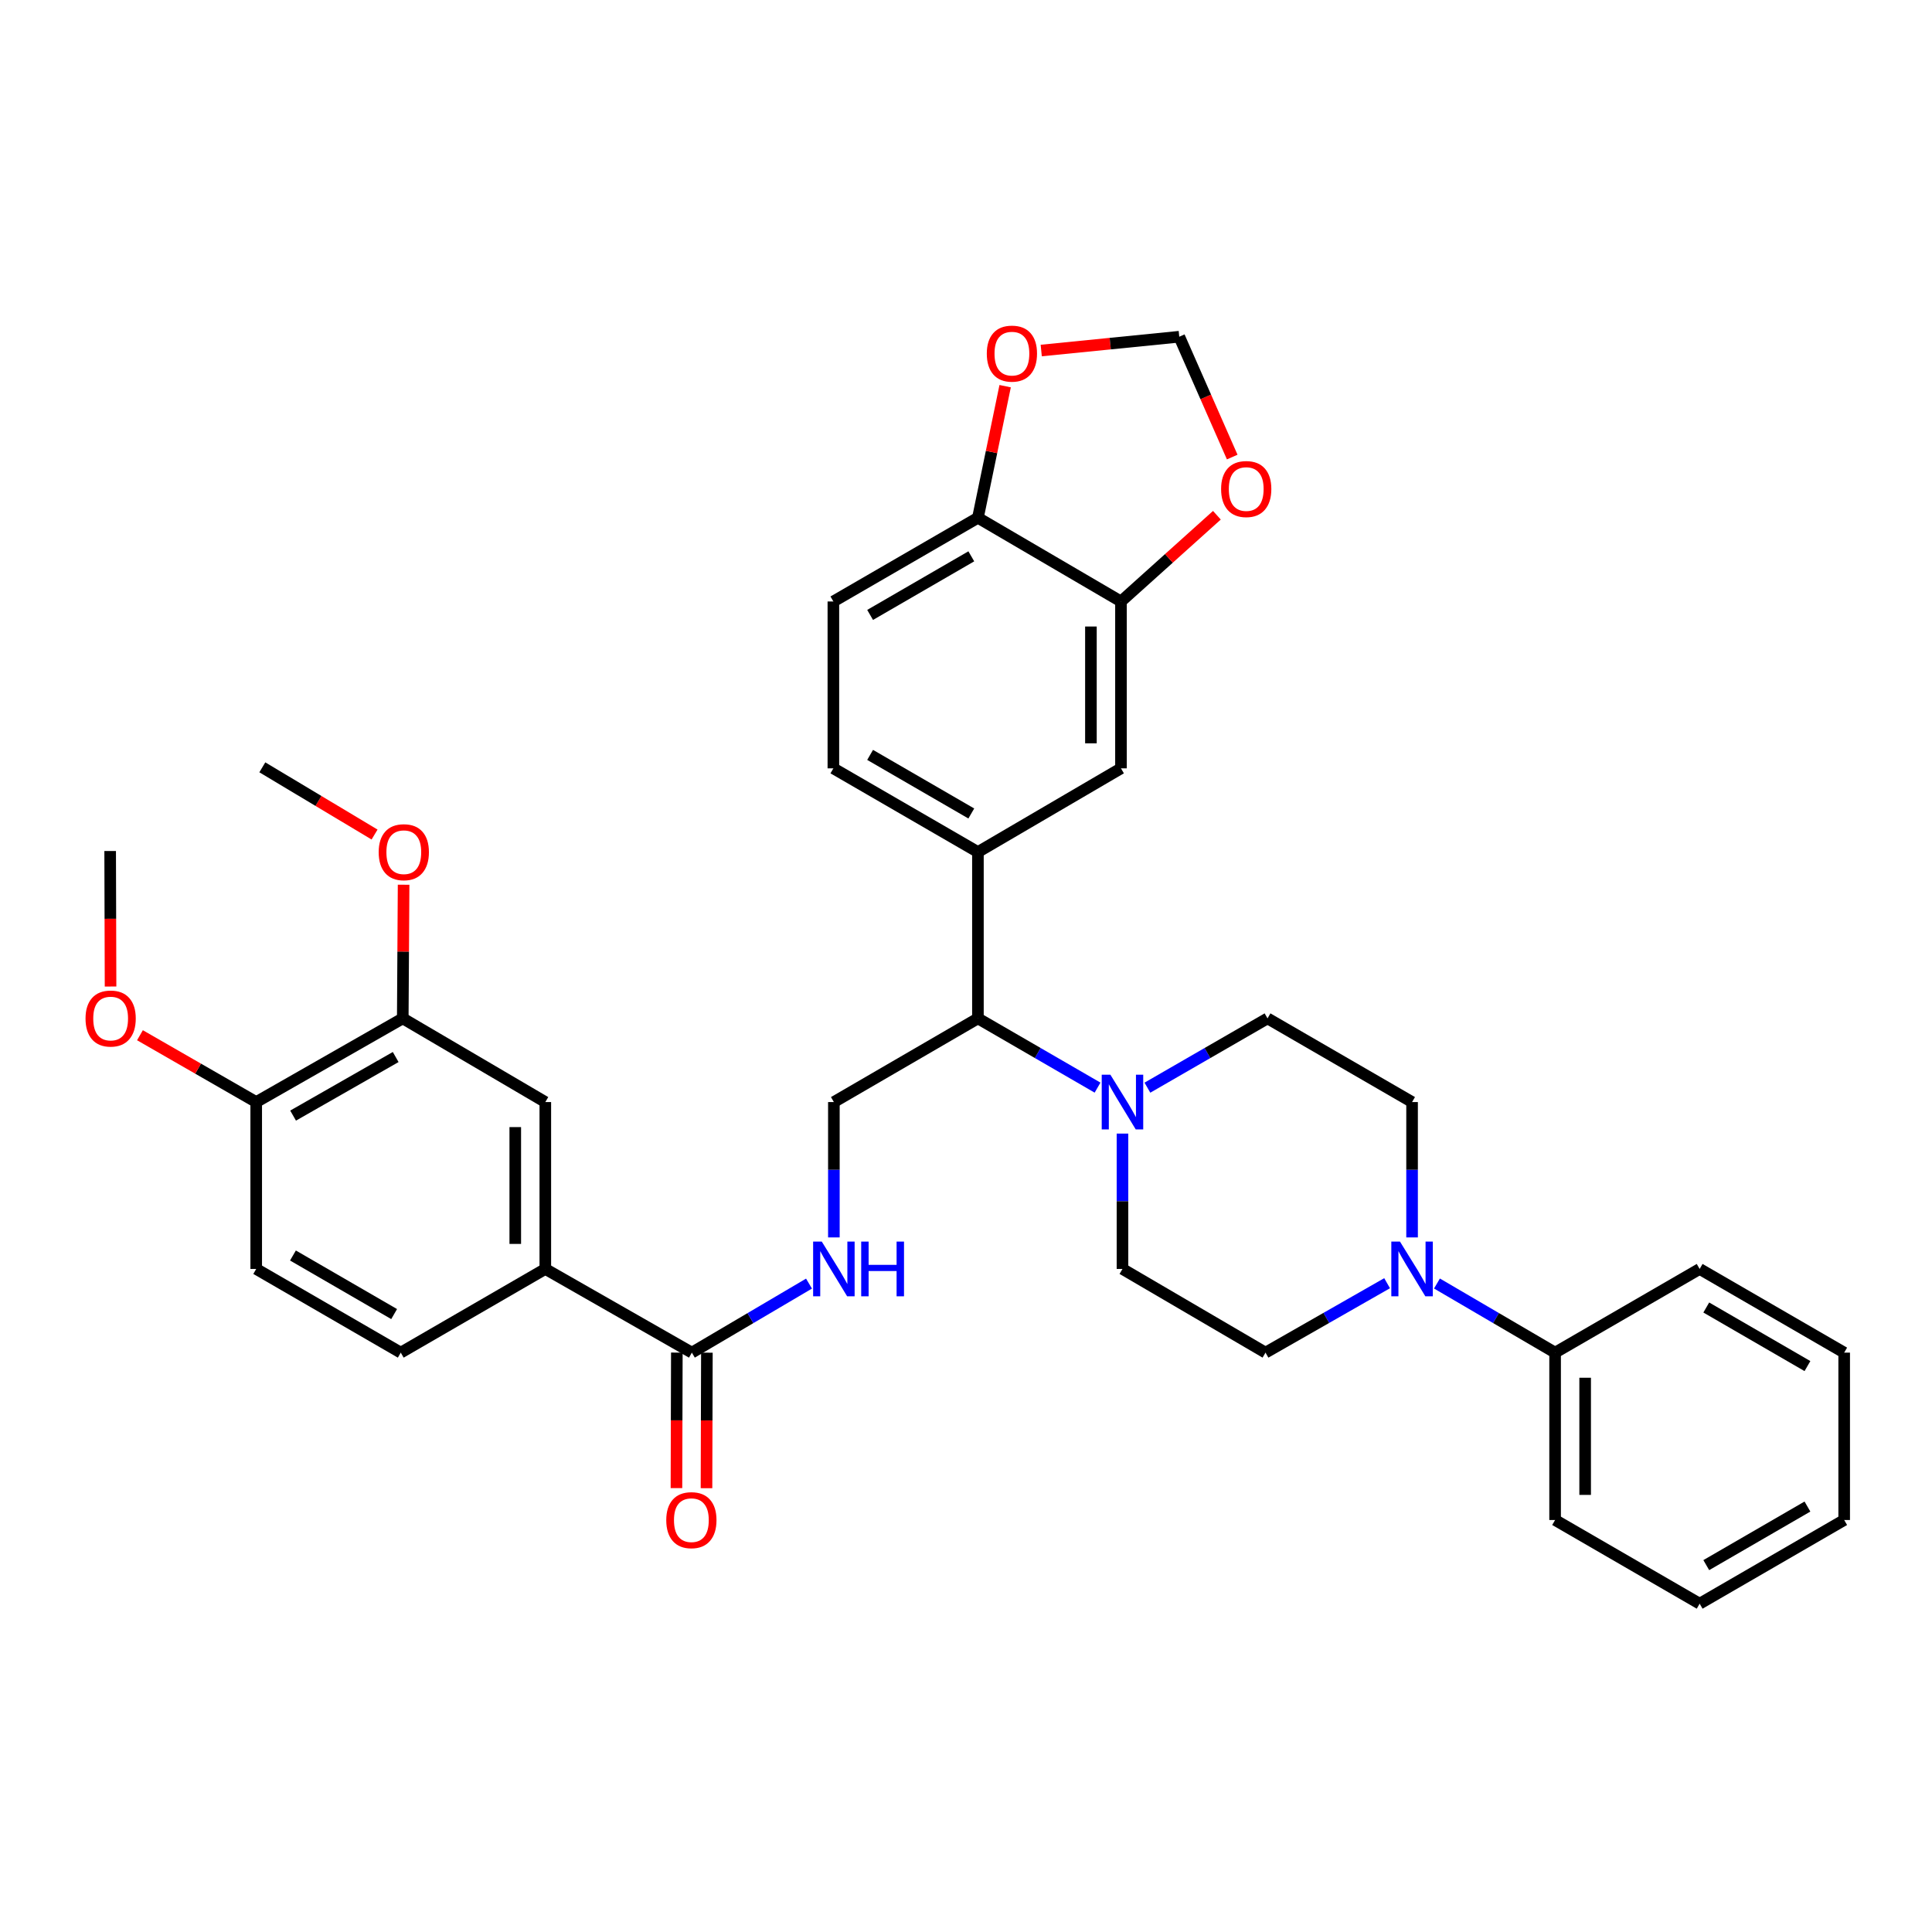 <?xml version='1.0' encoding='iso-8859-1'?>
<svg version='1.1' baseProfile='full'
              xmlns='http://www.w3.org/2000/svg'
                      xmlns:rdkit='http://www.rdkit.org/xml'
                      xmlns:xlink='http://www.w3.org/1999/xlink'
                  xml:space='preserve'
width='1000px' height='1000px' viewBox='0 0 1000 1000'>
<!-- END OF HEADER -->
<rect style='opacity:1.0;fill:#FFFFFF;stroke:none' width='1000' height='1000' x='0' y='0'> </rect>
<path class='bond-3' d='M 568.089,562.957 L 537.13,545.034' style='fill:none;fill-rule:evenodd;stroke:#0000FF;stroke-width:6px;stroke-linecap:butt;stroke-linejoin:miter;stroke-opacity:1' />
<path class='bond-3' d='M 537.13,545.034 L 506.172,527.111' style='fill:none;fill-rule:evenodd;stroke:#000000;stroke-width:6px;stroke-linecap:butt;stroke-linejoin:miter;stroke-opacity:1' />
<path class='bond-14' d='M 593.897,562.98 L 624.982,545.046' style='fill:none;fill-rule:evenodd;stroke:#0000FF;stroke-width:6px;stroke-linecap:butt;stroke-linejoin:miter;stroke-opacity:1' />
<path class='bond-14' d='M 624.982,545.046 L 656.067,527.111' style='fill:none;fill-rule:evenodd;stroke:#000000;stroke-width:6px;stroke-linecap:butt;stroke-linejoin:miter;stroke-opacity:1' />
<path class='bond-15' d='M 580.99,586.746 L 580.99,621.776' style='fill:none;fill-rule:evenodd;stroke:#0000FF;stroke-width:6px;stroke-linecap:butt;stroke-linejoin:miter;stroke-opacity:1' />
<path class='bond-15' d='M 580.99,621.776 L 580.99,656.806' style='fill:none;fill-rule:evenodd;stroke:#000000;stroke-width:6px;stroke-linecap:butt;stroke-linejoin:miter;stroke-opacity:1' />
<path class='bond-0' d='M 717.962,664.185 L 686.492,682.153' style='fill:none;fill-rule:evenodd;stroke:#0000FF;stroke-width:6px;stroke-linecap:butt;stroke-linejoin:miter;stroke-opacity:1' />
<path class='bond-0' d='M 686.492,682.153 L 655.022,700.12' style='fill:none;fill-rule:evenodd;stroke:#000000;stroke-width:6px;stroke-linecap:butt;stroke-linejoin:miter;stroke-opacity:1' />
<path class='bond-20' d='M 743.77,664.344 L 774.344,682.232' style='fill:none;fill-rule:evenodd;stroke:#0000FF;stroke-width:6px;stroke-linecap:butt;stroke-linejoin:miter;stroke-opacity:1' />
<path class='bond-20' d='M 774.344,682.232 L 804.918,700.12' style='fill:none;fill-rule:evenodd;stroke:#000000;stroke-width:6px;stroke-linecap:butt;stroke-linejoin:miter;stroke-opacity:1' />
<path class='bond-35' d='M 730.886,640.486 L 730.886,605.456' style='fill:none;fill-rule:evenodd;stroke:#0000FF;stroke-width:6px;stroke-linecap:butt;stroke-linejoin:miter;stroke-opacity:1' />
<path class='bond-35' d='M 730.886,605.456 L 730.886,570.426' style='fill:none;fill-rule:evenodd;stroke:#000000;stroke-width:6px;stroke-linecap:butt;stroke-linejoin:miter;stroke-opacity:1' />
<path class='bond-1' d='M 358.108,700.12 L 388.424,682.256' style='fill:none;fill-rule:evenodd;stroke:#000000;stroke-width:6px;stroke-linecap:butt;stroke-linejoin:miter;stroke-opacity:1' />
<path class='bond-1' d='M 388.424,682.256 L 418.74,664.391' style='fill:none;fill-rule:evenodd;stroke:#0000FF;stroke-width:6px;stroke-linecap:butt;stroke-linejoin:miter;stroke-opacity:1' />
<path class='bond-4' d='M 358.108,700.12 L 282.253,656.806' style='fill:none;fill-rule:evenodd;stroke:#000000;stroke-width:6px;stroke-linecap:butt;stroke-linejoin:miter;stroke-opacity:1' />
<path class='bond-22' d='M 350.331,700.098 L 350.23,735.17' style='fill:none;fill-rule:evenodd;stroke:#000000;stroke-width:6px;stroke-linecap:butt;stroke-linejoin:miter;stroke-opacity:1' />
<path class='bond-22' d='M 350.23,735.17 L 350.128,770.242' style='fill:none;fill-rule:evenodd;stroke:#FF0000;stroke-width:6px;stroke-linecap:butt;stroke-linejoin:miter;stroke-opacity:1' />
<path class='bond-22' d='M 365.884,700.143 L 365.783,735.215' style='fill:none;fill-rule:evenodd;stroke:#000000;stroke-width:6px;stroke-linecap:butt;stroke-linejoin:miter;stroke-opacity:1' />
<path class='bond-22' d='M 365.783,735.215 L 365.681,770.287' style='fill:none;fill-rule:evenodd;stroke:#FF0000;stroke-width:6px;stroke-linecap:butt;stroke-linejoin:miter;stroke-opacity:1' />
<path class='bond-2' d='M 506.172,441.017 L 506.172,527.111' style='fill:none;fill-rule:evenodd;stroke:#000000;stroke-width:6px;stroke-linecap:butt;stroke-linejoin:miter;stroke-opacity:1' />
<path class='bond-7' d='M 506.172,441.017 L 580.212,397.694' style='fill:none;fill-rule:evenodd;stroke:#000000;stroke-width:6px;stroke-linecap:butt;stroke-linejoin:miter;stroke-opacity:1' />
<path class='bond-21' d='M 506.172,441.017 L 431.353,397.694' style='fill:none;fill-rule:evenodd;stroke:#000000;stroke-width:6px;stroke-linecap:butt;stroke-linejoin:miter;stroke-opacity:1' />
<path class='bond-21' d='M 502.743,421.059 L 450.37,390.733' style='fill:none;fill-rule:evenodd;stroke:#000000;stroke-width:6px;stroke-linecap:butt;stroke-linejoin:miter;stroke-opacity:1' />
<path class='bond-8' d='M 506.172,527.111 L 431.613,570.426' style='fill:none;fill-rule:evenodd;stroke:#000000;stroke-width:6px;stroke-linecap:butt;stroke-linejoin:miter;stroke-opacity:1' />
<path class='bond-9' d='M 282.253,656.806 L 282.253,570.426' style='fill:none;fill-rule:evenodd;stroke:#000000;stroke-width:6px;stroke-linecap:butt;stroke-linejoin:miter;stroke-opacity:1' />
<path class='bond-9' d='M 266.7,643.849 L 266.7,583.383' style='fill:none;fill-rule:evenodd;stroke:#000000;stroke-width:6px;stroke-linecap:butt;stroke-linejoin:miter;stroke-opacity:1' />
<path class='bond-23' d='M 282.253,656.806 L 207.434,700.12' style='fill:none;fill-rule:evenodd;stroke:#000000;stroke-width:6px;stroke-linecap:butt;stroke-linejoin:miter;stroke-opacity:1' />
<path class='bond-5' d='M 580.212,311.323 L 580.212,397.694' style='fill:none;fill-rule:evenodd;stroke:#000000;stroke-width:6px;stroke-linecap:butt;stroke-linejoin:miter;stroke-opacity:1' />
<path class='bond-5' d='M 564.659,324.279 L 564.659,384.738' style='fill:none;fill-rule:evenodd;stroke:#000000;stroke-width:6px;stroke-linecap:butt;stroke-linejoin:miter;stroke-opacity:1' />
<path class='bond-12' d='M 580.212,311.323 L 605.037,289.006' style='fill:none;fill-rule:evenodd;stroke:#000000;stroke-width:6px;stroke-linecap:butt;stroke-linejoin:miter;stroke-opacity:1' />
<path class='bond-12' d='M 605.037,289.006 L 629.863,266.689' style='fill:none;fill-rule:evenodd;stroke:#FF0000;stroke-width:6px;stroke-linecap:butt;stroke-linejoin:miter;stroke-opacity:1' />
<path class='bond-36' d='M 580.212,311.323 L 506.172,267.999' style='fill:none;fill-rule:evenodd;stroke:#000000;stroke-width:6px;stroke-linecap:butt;stroke-linejoin:miter;stroke-opacity:1' />
<path class='bond-6' d='M 431.613,640.486 L 431.613,605.456' style='fill:none;fill-rule:evenodd;stroke:#0000FF;stroke-width:6px;stroke-linecap:butt;stroke-linejoin:miter;stroke-opacity:1' />
<path class='bond-6' d='M 431.613,605.456 L 431.613,570.426' style='fill:none;fill-rule:evenodd;stroke:#000000;stroke-width:6px;stroke-linecap:butt;stroke-linejoin:miter;stroke-opacity:1' />
<path class='bond-10' d='M 282.253,570.426 L 208.471,527.111' style='fill:none;fill-rule:evenodd;stroke:#000000;stroke-width:6px;stroke-linecap:butt;stroke-linejoin:miter;stroke-opacity:1' />
<path class='bond-26' d='M 208.471,527.111 L 208.686,492.52' style='fill:none;fill-rule:evenodd;stroke:#000000;stroke-width:6px;stroke-linecap:butt;stroke-linejoin:miter;stroke-opacity:1' />
<path class='bond-26' d='M 208.686,492.52 L 208.902,457.93' style='fill:none;fill-rule:evenodd;stroke:#FF0000;stroke-width:6px;stroke-linecap:butt;stroke-linejoin:miter;stroke-opacity:1' />
<path class='bond-39' d='M 208.471,527.111 L 132.616,570.426' style='fill:none;fill-rule:evenodd;stroke:#000000;stroke-width:6px;stroke-linecap:butt;stroke-linejoin:miter;stroke-opacity:1' />
<path class='bond-39' d='M 204.805,547.115 L 151.707,577.435' style='fill:none;fill-rule:evenodd;stroke:#000000;stroke-width:6px;stroke-linecap:butt;stroke-linejoin:miter;stroke-opacity:1' />
<path class='bond-11' d='M 506.172,267.999 L 431.353,311.323' style='fill:none;fill-rule:evenodd;stroke:#000000;stroke-width:6px;stroke-linecap:butt;stroke-linejoin:miter;stroke-opacity:1' />
<path class='bond-11' d='M 502.743,287.957 L 450.37,318.284' style='fill:none;fill-rule:evenodd;stroke:#000000;stroke-width:6px;stroke-linecap:butt;stroke-linejoin:miter;stroke-opacity:1' />
<path class='bond-13' d='M 506.172,267.999 L 513.217,233.941' style='fill:none;fill-rule:evenodd;stroke:#000000;stroke-width:6px;stroke-linecap:butt;stroke-linejoin:miter;stroke-opacity:1' />
<path class='bond-13' d='M 513.217,233.941 L 520.262,199.882' style='fill:none;fill-rule:evenodd;stroke:#FF0000;stroke-width:6px;stroke-linecap:butt;stroke-linejoin:miter;stroke-opacity:1' />
<path class='bond-18' d='M 637.794,236.572 L 624.09,205.428' style='fill:none;fill-rule:evenodd;stroke:#FF0000;stroke-width:6px;stroke-linecap:butt;stroke-linejoin:miter;stroke-opacity:1' />
<path class='bond-18' d='M 624.09,205.428 L 610.385,174.284' style='fill:none;fill-rule:evenodd;stroke:#000000;stroke-width:6px;stroke-linecap:butt;stroke-linejoin:miter;stroke-opacity:1' />
<path class='bond-37' d='M 538.94,181.432 L 574.663,177.858' style='fill:none;fill-rule:evenodd;stroke:#FF0000;stroke-width:6px;stroke-linecap:butt;stroke-linejoin:miter;stroke-opacity:1' />
<path class='bond-37' d='M 574.663,177.858 L 610.385,174.284' style='fill:none;fill-rule:evenodd;stroke:#000000;stroke-width:6px;stroke-linecap:butt;stroke-linejoin:miter;stroke-opacity:1' />
<path class='bond-17' d='M 656.067,527.111 L 730.886,570.426' style='fill:none;fill-rule:evenodd;stroke:#000000;stroke-width:6px;stroke-linecap:butt;stroke-linejoin:miter;stroke-opacity:1' />
<path class='bond-16' d='M 580.99,656.806 L 655.022,700.12' style='fill:none;fill-rule:evenodd;stroke:#000000;stroke-width:6px;stroke-linecap:butt;stroke-linejoin:miter;stroke-opacity:1' />
<path class='bond-19' d='M 132.616,570.426 L 132.616,656.806' style='fill:none;fill-rule:evenodd;stroke:#000000;stroke-width:6px;stroke-linecap:butt;stroke-linejoin:miter;stroke-opacity:1' />
<path class='bond-27' d='M 132.616,570.426 L 102.53,553.13' style='fill:none;fill-rule:evenodd;stroke:#000000;stroke-width:6px;stroke-linecap:butt;stroke-linejoin:miter;stroke-opacity:1' />
<path class='bond-27' d='M 102.53,553.13 L 72.444,535.834' style='fill:none;fill-rule:evenodd;stroke:#FF0000;stroke-width:6px;stroke-linecap:butt;stroke-linejoin:miter;stroke-opacity:1' />
<path class='bond-28' d='M 804.918,700.12 L 804.918,786.75' style='fill:none;fill-rule:evenodd;stroke:#000000;stroke-width:6px;stroke-linecap:butt;stroke-linejoin:miter;stroke-opacity:1' />
<path class='bond-28' d='M 820.471,713.115 L 820.471,773.756' style='fill:none;fill-rule:evenodd;stroke:#000000;stroke-width:6px;stroke-linecap:butt;stroke-linejoin:miter;stroke-opacity:1' />
<path class='bond-29' d='M 804.918,700.12 L 879.736,656.806' style='fill:none;fill-rule:evenodd;stroke:#000000;stroke-width:6px;stroke-linecap:butt;stroke-linejoin:miter;stroke-opacity:1' />
<path class='bond-24' d='M 431.353,397.694 L 431.353,311.323' style='fill:none;fill-rule:evenodd;stroke:#000000;stroke-width:6px;stroke-linecap:butt;stroke-linejoin:miter;stroke-opacity:1' />
<path class='bond-25' d='M 207.434,700.12 L 132.616,656.806' style='fill:none;fill-rule:evenodd;stroke:#000000;stroke-width:6px;stroke-linecap:butt;stroke-linejoin:miter;stroke-opacity:1' />
<path class='bond-25' d='M 204.004,680.163 L 151.631,649.843' style='fill:none;fill-rule:evenodd;stroke:#000000;stroke-width:6px;stroke-linecap:butt;stroke-linejoin:miter;stroke-opacity:1' />
<path class='bond-30' d='M 193.873,431.955 L 164.826,414.561' style='fill:none;fill-rule:evenodd;stroke:#FF0000;stroke-width:6px;stroke-linecap:butt;stroke-linejoin:miter;stroke-opacity:1' />
<path class='bond-30' d='M 164.826,414.561 L 135.779,397.167' style='fill:none;fill-rule:evenodd;stroke:#000000;stroke-width:6px;stroke-linecap:butt;stroke-linejoin:miter;stroke-opacity:1' />
<path class='bond-31' d='M 57.223,510.626 L 57.122,475.554' style='fill:none;fill-rule:evenodd;stroke:#FF0000;stroke-width:6px;stroke-linecap:butt;stroke-linejoin:miter;stroke-opacity:1' />
<path class='bond-31' d='M 57.122,475.554 L 57.02,440.482' style='fill:none;fill-rule:evenodd;stroke:#000000;stroke-width:6px;stroke-linecap:butt;stroke-linejoin:miter;stroke-opacity:1' />
<path class='bond-33' d='M 804.918,786.75 L 879.736,830.065' style='fill:none;fill-rule:evenodd;stroke:#000000;stroke-width:6px;stroke-linecap:butt;stroke-linejoin:miter;stroke-opacity:1' />
<path class='bond-32' d='M 879.736,656.806 L 954.545,700.12' style='fill:none;fill-rule:evenodd;stroke:#000000;stroke-width:6px;stroke-linecap:butt;stroke-linejoin:miter;stroke-opacity:1' />
<path class='bond-32' d='M 883.164,676.762 L 935.531,707.083' style='fill:none;fill-rule:evenodd;stroke:#000000;stroke-width:6px;stroke-linecap:butt;stroke-linejoin:miter;stroke-opacity:1' />
<path class='bond-34' d='M 954.545,700.12 L 954.545,786.75' style='fill:none;fill-rule:evenodd;stroke:#000000;stroke-width:6px;stroke-linecap:butt;stroke-linejoin:miter;stroke-opacity:1' />
<path class='bond-38' d='M 879.736,830.065 L 954.545,786.75' style='fill:none;fill-rule:evenodd;stroke:#000000;stroke-width:6px;stroke-linecap:butt;stroke-linejoin:miter;stroke-opacity:1' />
<path class='bond-38' d='M 883.164,810.108 L 935.531,779.788' style='fill:none;fill-rule:evenodd;stroke:#000000;stroke-width:6px;stroke-linecap:butt;stroke-linejoin:miter;stroke-opacity:1' />
<path  class='atom-0' d='M 574.73 556.266
L 584.01 571.266
Q 584.93 572.746, 586.41 575.426
Q 587.89 578.106, 587.97 578.266
L 587.97 556.266
L 591.73 556.266
L 591.73 584.586
L 587.85 584.586
L 577.89 568.186
Q 576.73 566.266, 575.49 564.066
Q 574.29 561.866, 573.93 561.186
L 573.93 584.586
L 570.25 584.586
L 570.25 556.266
L 574.73 556.266
' fill='#0000FF'/>
<path  class='atom-1' d='M 724.626 642.646
L 733.906 657.646
Q 734.826 659.126, 736.306 661.806
Q 737.786 664.486, 737.866 664.646
L 737.866 642.646
L 741.626 642.646
L 741.626 670.966
L 737.746 670.966
L 727.786 654.566
Q 726.626 652.646, 725.386 650.446
Q 724.186 648.246, 723.826 647.566
L 723.826 670.966
L 720.146 670.966
L 720.146 642.646
L 724.626 642.646
' fill='#0000FF'/>
<path  class='atom-7' d='M 425.353 642.646
L 434.633 657.646
Q 435.553 659.126, 437.033 661.806
Q 438.513 664.486, 438.593 664.646
L 438.593 642.646
L 442.353 642.646
L 442.353 670.966
L 438.473 670.966
L 428.513 654.566
Q 427.353 652.646, 426.113 650.446
Q 424.913 648.246, 424.553 647.566
L 424.553 670.966
L 420.873 670.966
L 420.873 642.646
L 425.353 642.646
' fill='#0000FF'/>
<path  class='atom-7' d='M 445.753 642.646
L 449.593 642.646
L 449.593 654.686
L 464.073 654.686
L 464.073 642.646
L 467.913 642.646
L 467.913 670.966
L 464.073 670.966
L 464.073 657.886
L 449.593 657.886
L 449.593 670.966
L 445.753 670.966
L 445.753 642.646
' fill='#0000FF'/>
<path  class='atom-13' d='M 632.042 253.123
Q 632.042 246.323, 635.402 242.523
Q 638.762 238.723, 645.042 238.723
Q 651.322 238.723, 654.682 242.523
Q 658.042 246.323, 658.042 253.123
Q 658.042 260.003, 654.642 263.923
Q 651.242 267.803, 645.042 267.803
Q 638.802 267.803, 635.402 263.923
Q 632.042 260.043, 632.042 253.123
M 645.042 264.603
Q 649.362 264.603, 651.682 261.723
Q 654.042 258.803, 654.042 253.123
Q 654.042 247.563, 651.682 244.763
Q 649.362 241.923, 645.042 241.923
Q 640.722 241.923, 638.362 244.723
Q 636.042 247.523, 636.042 253.123
Q 636.042 258.843, 638.362 261.723
Q 640.722 264.603, 645.042 264.603
' fill='#FF0000'/>
<path  class='atom-14' d='M 510.764 183.031
Q 510.764 176.231, 514.124 172.431
Q 517.484 168.631, 523.764 168.631
Q 530.044 168.631, 533.404 172.431
Q 536.764 176.231, 536.764 183.031
Q 536.764 189.911, 533.364 193.831
Q 529.964 197.711, 523.764 197.711
Q 517.524 197.711, 514.124 193.831
Q 510.764 189.951, 510.764 183.031
M 523.764 194.511
Q 528.084 194.511, 530.404 191.631
Q 532.764 188.711, 532.764 183.031
Q 532.764 177.471, 530.404 174.671
Q 528.084 171.831, 523.764 171.831
Q 519.444 171.831, 517.084 174.631
Q 514.764 177.431, 514.764 183.031
Q 514.764 188.751, 517.084 191.631
Q 519.444 194.511, 523.764 194.511
' fill='#FF0000'/>
<path  class='atom-23' d='M 344.857 786.83
Q 344.857 780.03, 348.217 776.23
Q 351.577 772.43, 357.857 772.43
Q 364.137 772.43, 367.497 776.23
Q 370.857 780.03, 370.857 786.83
Q 370.857 793.71, 367.457 797.63
Q 364.057 801.51, 357.857 801.51
Q 351.617 801.51, 348.217 797.63
Q 344.857 793.75, 344.857 786.83
M 357.857 798.31
Q 362.177 798.31, 364.497 795.43
Q 366.857 792.51, 366.857 786.83
Q 366.857 781.27, 364.497 778.47
Q 362.177 775.63, 357.857 775.63
Q 353.537 775.63, 351.177 778.43
Q 348.857 781.23, 348.857 786.83
Q 348.857 792.55, 351.177 795.43
Q 353.537 798.31, 357.857 798.31
' fill='#FF0000'/>
<path  class='atom-27' d='M 196.007 441.097
Q 196.007 434.297, 199.367 430.497
Q 202.727 426.697, 209.007 426.697
Q 215.287 426.697, 218.647 430.497
Q 222.007 434.297, 222.007 441.097
Q 222.007 447.977, 218.607 451.897
Q 215.207 455.777, 209.007 455.777
Q 202.767 455.777, 199.367 451.897
Q 196.007 448.017, 196.007 441.097
M 209.007 452.577
Q 213.327 452.577, 215.647 449.697
Q 218.007 446.777, 218.007 441.097
Q 218.007 435.537, 215.647 432.737
Q 213.327 429.897, 209.007 429.897
Q 204.687 429.897, 202.327 432.697
Q 200.007 435.497, 200.007 441.097
Q 200.007 446.817, 202.327 449.697
Q 204.687 452.577, 209.007 452.577
' fill='#FF0000'/>
<path  class='atom-28' d='M 44.271 527.191
Q 44.271 520.391, 47.631 516.591
Q 50.991 512.791, 57.271 512.791
Q 63.551 512.791, 66.911 516.591
Q 70.271 520.391, 70.271 527.191
Q 70.271 534.071, 66.871 537.991
Q 63.471 541.871, 57.271 541.871
Q 51.031 541.871, 47.631 537.991
Q 44.271 534.111, 44.271 527.191
M 57.271 538.671
Q 61.591 538.671, 63.911 535.791
Q 66.271 532.871, 66.271 527.191
Q 66.271 521.631, 63.911 518.831
Q 61.591 515.991, 57.271 515.991
Q 52.951 515.991, 50.591 518.791
Q 48.271 521.591, 48.271 527.191
Q 48.271 532.911, 50.591 535.791
Q 52.951 538.671, 57.271 538.671
' fill='#FF0000'/>
</svg>

